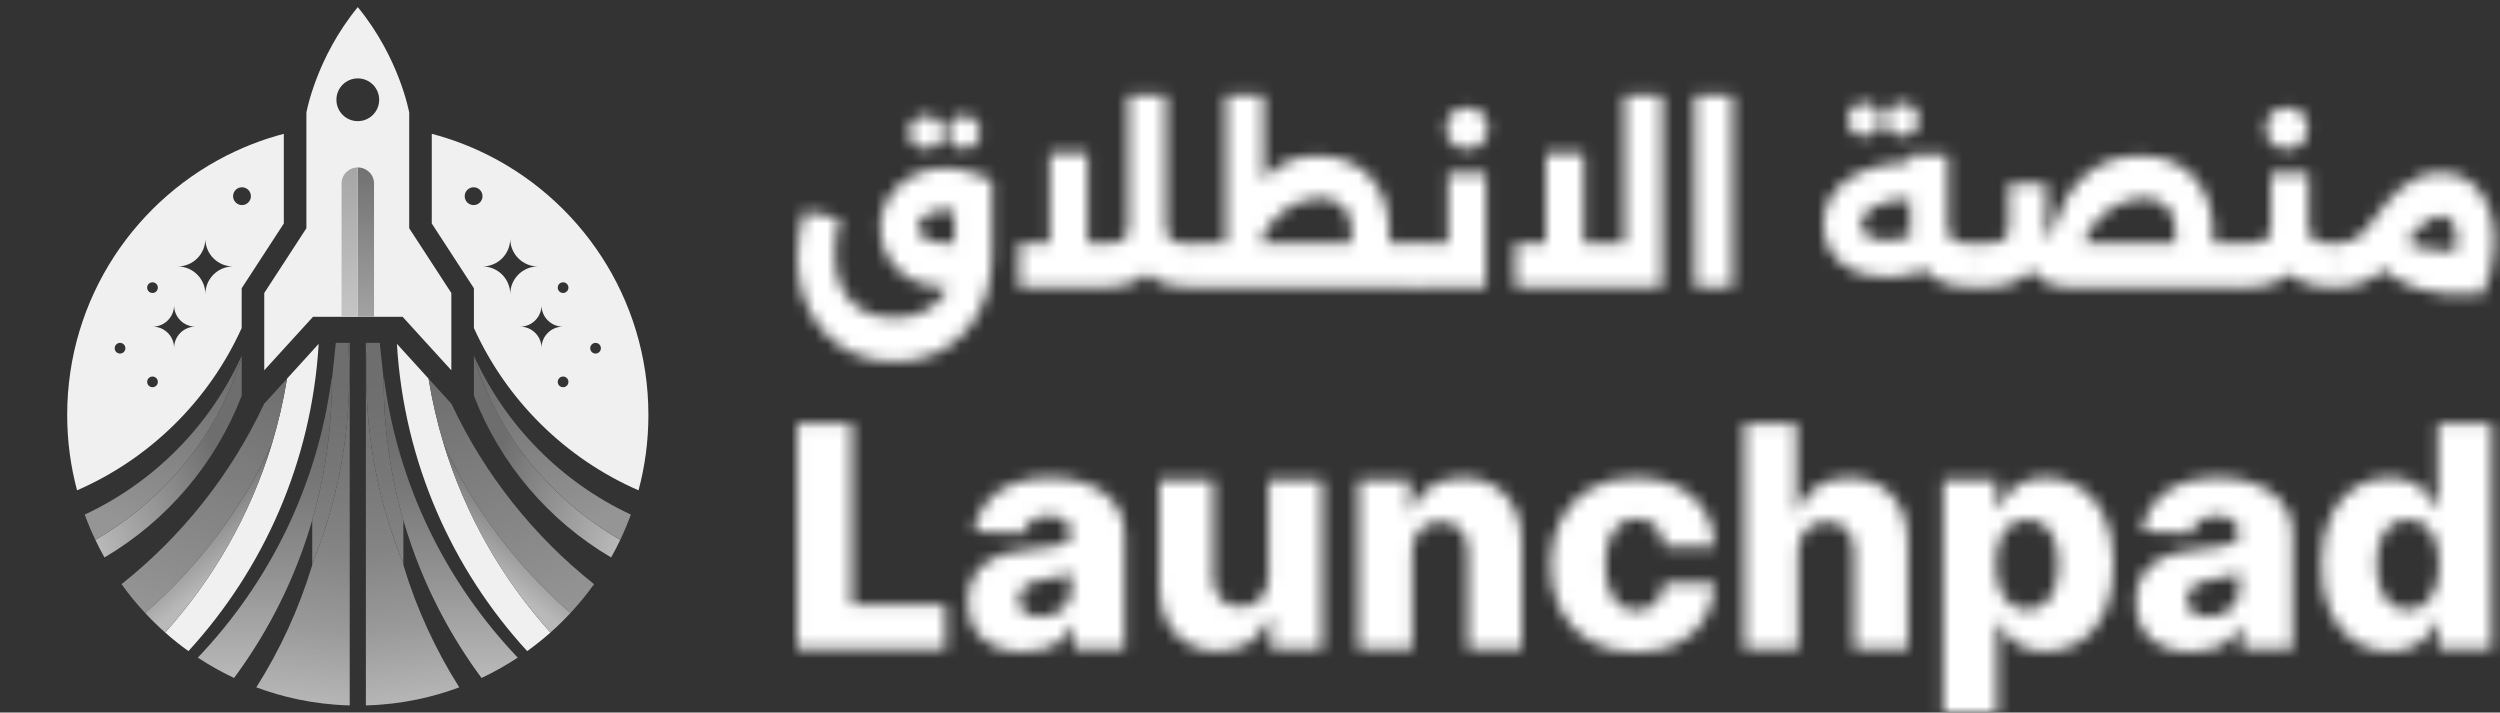 <svg width="207" height="59" viewBox="0 0 207 59" fill="none" xmlns="http://www.w3.org/2000/svg">
<rect x="0" y="0" width="207" height="59" fill="#333333" stroke="none"/>
<path d="M39.725 12.509C39.324 12.324 38.916 12.148 38.503 11.984C38.259 11.887 38.013 11.794 37.765 11.705C37.609 11.649 37.453 11.595 37.296 11.542C37.189 11.506 37.081 11.471 36.973 11.436C36.57 11.307 36.163 11.188 35.751 11.08V18.506L36.95 20.349L37.296 20.88L37.548 21.268L39.24 23.867V27.161C41.953 33.158 46.828 37.968 52.87 40.599C53.404 38.608 53.688 36.516 53.688 34.356C53.688 24.674 47.969 16.327 39.725 12.509ZM39.215 16.981C38.807 16.981 38.477 16.651 38.477 16.244C38.477 15.836 38.807 15.506 39.215 15.506C39.622 15.506 39.952 15.836 39.952 16.244C39.952 16.651 39.622 16.981 39.215 16.981ZM42.247 24.358C42.247 23.09 41.22 22.063 39.952 22.063C41.22 22.063 42.247 21.035 42.247 19.768C42.247 21.035 43.274 22.063 44.542 22.063C43.274 22.063 42.247 23.09 42.247 24.358ZM44.837 28.816C44.837 27.838 44.044 27.046 43.067 27.046C44.044 27.046 44.837 26.253 44.837 25.276C44.837 26.253 45.63 27.046 46.607 27.046C45.63 27.046 44.837 27.838 44.837 28.816ZM46.623 32.062C46.379 32.062 46.181 31.863 46.181 31.619C46.181 31.375 46.379 31.176 46.623 31.176C46.868 31.176 47.066 31.375 47.066 31.619C47.066 31.863 46.868 32.062 46.623 32.062ZM46.623 24.259C46.379 24.259 46.181 24.061 46.181 23.817C46.181 23.572 46.379 23.374 46.623 23.374C46.868 23.374 47.066 23.572 47.066 23.817C47.066 24.061 46.868 24.259 46.623 24.259ZM49.312 29.275C49.067 29.275 48.869 29.077 48.869 28.833C48.869 28.588 49.067 28.39 49.312 28.39C49.556 28.39 49.754 28.588 49.754 28.833C49.754 29.077 49.556 29.275 49.312 29.275Z" fill="#F0F0F0"/>
<path d="M51.357 44.7C51.122 45.196 50.869 45.681 50.6 46.157C45.45 43.127 41.41 38.41 39.239 32.765V29.591C41.248 36.018 45.629 41.396 51.357 44.7Z" fill="url(#paint0_linear_8202_2)"/>
<path d="M52.236 42.608C51.975 43.322 51.682 44.02 51.357 44.7C45.629 41.396 41.248 36.018 39.239 29.591V29.456C41.858 35.242 46.487 39.923 52.236 42.608Z" fill="url(#paint1_linear_8202_2)"/>
<path d="M38.027 56.912C36.914 57.327 35.763 57.661 34.579 57.909C33.191 58.199 31.759 58.37 30.294 58.41V28.387H30.412C30.358 29.255 30.33 30.131 30.33 31.013C30.33 36.556 31.42 41.846 33.398 46.678V46.781C34.486 50.391 36.054 53.792 38.027 56.912Z" fill="url(#paint2_linear_8202_2)"/>
<path d="M33.398 43.059V46.678C31.42 41.846 30.33 36.556 30.33 31.013C30.33 30.131 30.358 29.255 30.412 28.387H31.445L31.773 31.476C31.773 31.483 31.773 31.489 31.773 31.496V31.537C31.773 35.536 32.34 39.402 33.398 43.059Z" fill="url(#paint3_linear_8202_2)"/>
<path d="M42.869 54.45C41.916 55.08 40.914 55.644 39.872 56.135C39.782 56.013 39.693 55.891 39.604 55.768C39.515 55.645 39.427 55.523 39.34 55.399C39.296 55.337 39.252 55.275 39.209 55.213C39.171 55.158 39.133 55.104 39.094 55.048C39.078 55.024 39.061 55 39.044 54.975C39.013 54.93 38.982 54.885 38.951 54.839C38.823 54.651 38.696 54.463 38.571 54.273C38.446 54.083 38.322 53.892 38.2 53.7C38.168 53.648 38.135 53.597 38.103 53.545C38.09 53.526 38.078 53.506 38.066 53.487C38.03 53.429 37.994 53.372 37.959 53.314C37.919 53.25 37.879 53.185 37.839 53.12C37.801 53.059 37.764 52.997 37.726 52.935C37.676 52.852 37.626 52.769 37.576 52.685C37.469 52.505 37.362 52.323 37.258 52.141C37.257 52.14 37.257 52.139 37.256 52.139C37.143 51.942 37.031 51.744 36.921 51.545C36.889 51.486 36.856 51.426 36.824 51.367C36.8 51.324 36.777 51.281 36.754 51.238C36.727 51.189 36.7 51.139 36.673 51.09C36.647 51.041 36.621 50.992 36.595 50.942C36.562 50.882 36.53 50.821 36.498 50.76C36.489 50.744 36.481 50.728 36.473 50.713C36.443 50.655 36.413 50.596 36.382 50.538C36.347 50.47 36.312 50.403 36.278 50.335C36.243 50.267 36.209 50.199 36.174 50.13C36.111 50.005 36.048 49.879 35.986 49.752C35.978 49.737 35.971 49.722 35.964 49.706C35.899 49.574 35.835 49.441 35.772 49.308C35.741 49.244 35.711 49.181 35.681 49.117C35.676 49.108 35.672 49.098 35.668 49.089C35.638 49.024 35.607 48.959 35.577 48.893C35.545 48.824 35.513 48.754 35.481 48.685C35.452 48.621 35.423 48.556 35.394 48.492C35.387 48.478 35.381 48.464 35.375 48.45C35.347 48.388 35.32 48.327 35.293 48.266C35.263 48.199 35.234 48.131 35.204 48.064C35.169 47.984 35.135 47.904 35.1 47.824C35.043 47.69 34.986 47.556 34.93 47.421C34.842 47.209 34.755 46.996 34.671 46.782C34.644 46.713 34.616 46.644 34.589 46.575C34.588 46.571 34.586 46.567 34.585 46.563C34.558 46.493 34.53 46.423 34.503 46.352C34.476 46.28 34.449 46.208 34.421 46.136C34.395 46.067 34.369 45.997 34.343 45.927C34.31 45.84 34.279 45.753 34.247 45.666C34.225 45.606 34.204 45.546 34.182 45.486C34.156 45.414 34.13 45.341 34.105 45.268C34.051 45.117 33.999 44.964 33.947 44.812C33.905 44.687 33.864 44.562 33.823 44.438C33.791 44.342 33.76 44.245 33.729 44.148C33.714 44.1 33.699 44.052 33.684 44.004C33.662 43.937 33.641 43.869 33.62 43.802C33.601 43.741 33.582 43.68 33.564 43.619C33.56 43.608 33.557 43.597 33.554 43.586C33.535 43.526 33.517 43.465 33.499 43.405C33.481 43.345 33.464 43.286 33.446 43.226C33.43 43.17 33.414 43.115 33.398 43.059C32.34 39.402 31.773 35.536 31.773 31.537V31.496C31.773 31.493 31.773 31.489 31.774 31.486V31.484C31.779 31.415 31.785 31.345 31.791 31.276C32.95 40.207 36.956 48.245 42.869 54.45Z" fill="url(#paint4_linear_8202_2)"/>
<path d="M45.577 52.373C44.962 52.918 44.319 53.431 43.65 53.912C37.431 47.123 33.448 38.254 32.864 28.469L34.358 30.111L35.487 31.354C35.786 33.198 36.206 35.001 36.74 36.755C38.525 42.619 41.577 47.931 45.577 52.373Z" fill="#F0F0F0"/>
<path d="M49.189 48.369C48.589 49.206 47.936 50.003 47.235 50.755C42.813 46.911 39.215 42.144 36.74 36.755C36.206 35.001 35.786 33.198 35.487 31.354L37.384 33.439C40.12 39.291 44.184 44.397 49.189 48.369Z" fill="url(#paint5_linear_8202_2)"/>
<path d="M47.235 50.755C46.709 51.32 46.155 51.86 45.577 52.373C41.577 47.931 38.525 42.619 36.74 36.755C39.215 42.144 42.813 46.911 47.235 50.755Z" fill="url(#paint6_linear_8202_2)"/>
<path d="M7.894 44.7C8.129 45.196 8.382 45.681 8.651 46.157C13.801 43.127 17.841 38.41 20.012 32.765V29.591C18.003 36.018 13.622 41.396 7.894 44.7Z" fill="url(#paint7_linear_8202_2)"/>
<path d="M7.015 42.608C7.276 43.322 7.569 44.02 7.894 44.7C13.622 41.396 18.003 36.018 20.012 29.591V29.456C17.393 35.242 12.764 39.923 7.015 42.608Z" fill="url(#paint8_linear_8202_2)"/>
<path d="M21.223 56.912C22.336 57.327 23.488 57.661 24.672 57.909C26.06 58.199 27.492 58.37 28.957 58.41V28.387H28.839C28.893 29.255 28.921 30.131 28.921 31.013C28.921 36.556 27.831 41.846 25.853 46.678V46.781C24.765 50.391 23.197 53.792 21.223 56.912Z" fill="url(#paint9_linear_8202_2)"/>
<path d="M25.853 43.059V46.678C27.831 41.846 28.921 36.556 28.921 31.013C28.921 30.131 28.893 29.255 28.839 28.387H27.806L27.478 31.476C27.478 31.483 27.478 31.489 27.478 31.496V31.537C27.478 35.536 26.911 39.402 25.853 43.059Z" fill="url(#paint10_linear_8202_2)"/>
<path d="M16.381 54.45C17.335 55.08 18.337 55.644 19.379 56.135C19.469 56.013 19.558 55.891 19.647 55.768C19.736 55.645 19.824 55.523 19.911 55.399C19.955 55.337 19.998 55.275 20.042 55.213C20.08 55.158 20.118 55.103 20.156 55.048C20.173 55.024 20.19 55 20.206 54.975C20.238 54.93 20.269 54.885 20.3 54.839C20.428 54.651 20.555 54.463 20.68 54.273C20.805 54.083 20.928 53.892 21.05 53.7C21.083 53.648 21.116 53.597 21.148 53.545C21.16 53.526 21.173 53.506 21.185 53.487C21.221 53.429 21.256 53.372 21.292 53.314C21.332 53.25 21.372 53.185 21.412 53.12C21.45 53.059 21.487 52.997 21.525 52.935C21.575 52.852 21.625 52.769 21.674 52.685C21.782 52.505 21.888 52.323 21.993 52.141C21.994 52.14 21.994 52.139 21.994 52.139C22.108 51.942 22.219 51.744 22.329 51.545C22.362 51.486 22.395 51.426 22.427 51.367C22.451 51.324 22.474 51.281 22.497 51.238C22.524 51.189 22.551 51.139 22.577 51.09C22.604 51.041 22.63 50.992 22.656 50.942C22.689 50.882 22.721 50.821 22.753 50.76C22.761 50.744 22.769 50.728 22.778 50.712C22.808 50.654 22.838 50.596 22.868 50.538C22.904 50.47 22.938 50.402 22.973 50.335C23.008 50.267 23.042 50.199 23.077 50.13C23.14 50.005 23.203 49.879 23.265 49.752C23.272 49.737 23.279 49.722 23.287 49.706C23.352 49.574 23.416 49.441 23.479 49.308C23.51 49.244 23.54 49.181 23.57 49.117C23.574 49.108 23.578 49.098 23.583 49.089C23.613 49.024 23.644 48.959 23.674 48.893C23.706 48.824 23.738 48.754 23.77 48.685C23.799 48.621 23.828 48.556 23.857 48.492C23.863 48.478 23.87 48.464 23.876 48.45C23.903 48.388 23.931 48.327 23.958 48.266C23.988 48.199 24.017 48.131 24.047 48.064C24.081 47.984 24.116 47.904 24.15 47.824C24.208 47.69 24.264 47.556 24.32 47.421C24.409 47.209 24.495 46.996 24.58 46.782C24.607 46.713 24.634 46.644 24.662 46.575C24.663 46.571 24.665 46.567 24.666 46.563C24.693 46.493 24.721 46.423 24.748 46.352C24.775 46.28 24.802 46.208 24.829 46.136C24.856 46.066 24.882 45.997 24.908 45.927C24.94 45.84 24.972 45.753 25.004 45.666C25.026 45.606 25.047 45.546 25.069 45.486C25.094 45.413 25.12 45.341 25.146 45.268C25.199 45.117 25.252 44.964 25.304 44.812C25.346 44.687 25.387 44.562 25.428 44.438C25.46 44.342 25.491 44.245 25.522 44.148C25.537 44.1 25.552 44.052 25.567 44.004C25.589 43.937 25.61 43.869 25.63 43.802C25.65 43.741 25.668 43.68 25.687 43.619C25.69 43.608 25.694 43.597 25.697 43.586C25.715 43.526 25.733 43.465 25.751 43.405C25.769 43.345 25.787 43.286 25.805 43.226C25.821 43.17 25.837 43.115 25.853 43.059C26.911 39.402 27.478 35.536 27.478 31.537V31.496C27.478 31.492 27.477 31.489 27.477 31.486V31.484C27.471 31.415 27.466 31.345 27.46 31.276C26.301 40.207 22.295 48.245 16.381 54.45Z" fill="url(#paint11_linear_8202_2)"/>
<path d="M13.674 52.373C14.289 52.918 14.932 53.431 15.601 53.912C21.82 47.123 25.803 38.254 26.387 28.469L24.894 30.111L23.764 31.354C23.465 33.198 23.045 35.001 22.511 36.755C20.726 42.619 17.674 47.931 13.674 52.373Z" fill="#F0F0F0"/>
<path d="M10.062 48.369C10.662 49.206 11.315 50.003 12.016 50.755C16.438 46.911 20.036 42.144 22.511 36.755C23.045 35.001 23.465 33.198 23.764 31.354L21.867 33.439C19.131 39.291 15.067 44.397 10.062 48.369Z" fill="url(#paint12_linear_8202_2)"/>
<path d="M12.016 50.755C12.542 51.32 13.096 51.86 13.674 52.373C17.674 47.931 20.726 42.619 22.511 36.755C20.036 42.144 16.438 46.911 12.016 50.755Z" fill="url(#paint13_linear_8202_2)"/>
<path d="M22.278 11.436C22.17 11.471 22.062 11.506 21.955 11.542C21.798 11.595 21.642 11.649 21.486 11.705C21.238 11.794 20.992 11.887 20.748 11.984C20.335 12.148 19.927 12.324 19.526 12.509C11.281 16.327 5.563 24.674 5.563 34.357C5.563 36.516 5.847 38.608 6.381 40.599C12.423 37.968 17.298 33.158 20.011 27.161V23.867L21.703 21.268L21.955 20.88L22.301 20.349L23.5 18.506V11.081C23.088 11.188 22.681 11.307 22.278 11.436ZM12.627 23.374C12.872 23.374 13.07 23.572 13.07 23.817C13.07 24.061 12.872 24.259 12.627 24.259C12.383 24.259 12.185 24.061 12.185 23.817C12.185 23.572 12.383 23.374 12.627 23.374ZM9.939 29.275C9.695 29.275 9.497 29.077 9.497 28.833C9.497 28.588 9.695 28.39 9.939 28.39C10.184 28.39 10.382 28.588 10.382 28.833C10.382 29.077 10.184 29.275 9.939 29.275ZM12.627 32.062C12.383 32.062 12.185 31.863 12.185 31.619C12.185 31.375 12.383 31.177 12.627 31.177C12.872 31.177 13.07 31.375 13.07 31.619C13.07 31.863 12.872 32.062 12.627 32.062ZM14.414 28.816C14.414 27.838 13.622 27.046 12.644 27.046C13.622 27.046 14.414 26.253 14.414 25.276C14.414 26.253 15.207 27.046 16.184 27.046C15.207 27.046 14.414 27.838 14.414 28.816ZM17.004 24.358C17.004 23.09 15.977 22.063 14.709 22.063C15.977 22.063 17.004 21.035 17.004 19.768C17.004 21.035 18.031 22.063 19.299 22.063C18.031 22.063 17.004 23.09 17.004 24.358ZM20.037 16.981C19.629 16.981 19.299 16.651 19.299 16.244C19.299 15.836 19.629 15.506 20.037 15.506C20.444 15.506 20.774 15.836 20.774 16.244C20.774 16.651 20.444 16.981 20.037 16.981Z" fill="#F0F0F0"/>
<path d="M33.882 18.899V9.324C33.882 9.324 33.084 4.803 29.625 0.59C26.167 4.803 25.369 9.324 25.369 9.324V18.899L21.88 24.261V30.661L25.916 26.233H33.335L37.371 30.661V24.261L33.882 18.899ZM29.625 10.031C28.648 10.031 27.855 9.239 27.855 8.261C27.855 7.284 28.648 6.491 29.625 6.491C30.603 6.491 31.396 7.284 31.396 8.261C31.396 9.239 30.603 10.031 29.625 10.031Z" fill="#F0F0F0"/>
<path d="M30.97 15.195V26.226H29.625V13.867H29.642C30.375 13.867 30.97 14.461 30.97 15.195Z" fill="url(#paint14_linear_8202_2)"/>
<path d="M28.281 15.195V26.226H29.625V13.867H29.609C28.876 13.867 28.281 14.461 28.281 15.195Z" fill="url(#paint15_linear_8202_2)"/>
<mask id="mask0_8202_2" style="mask-type:alpha" maskUnits="userSpaceOnUse" x="66" y="7" width="141" height="52">
<path d="M74.073 29.952C72.813 29.952 71.685 29.727 70.689 29.277C69.694 28.827 68.848 28.206 68.152 27.415C67.456 26.623 66.926 25.702 66.56 24.652C66.194 23.603 66.011 22.472 66.011 21.26C66.011 20.625 66.065 19.983 66.173 19.335C66.281 18.687 66.425 18.075 66.605 17.5L69.52 18.057C69.388 18.633 69.292 19.173 69.232 19.677C69.172 20.181 69.142 20.643 69.142 21.062C69.142 22.214 69.346 23.18 69.754 23.96C70.162 24.739 70.731 25.327 71.463 25.723C72.195 26.119 73.053 26.317 74.037 26.317C75.044 26.317 75.92 26.116 76.664 25.714C77.408 25.312 77.987 24.733 78.4 23.977C78.814 23.222 79.021 22.31 79.021 21.242V14.44L82.135 14.908V21.242C82.135 22.454 81.952 23.588 81.585 24.643C81.219 25.699 80.689 26.623 79.993 27.415C79.297 28.206 78.448 28.827 77.447 29.277C76.445 29.727 75.32 29.952 74.073 29.952ZM78.194 23.78C77.126 23.78 76.193 23.558 75.395 23.114C74.597 22.67 73.98 22.079 73.542 21.341C73.104 20.603 72.885 19.791 72.885 18.903C72.885 18.183 73.02 17.524 73.29 16.924C73.56 16.324 73.941 15.799 74.433 15.349C74.924 14.899 75.491 14.548 76.133 14.296C76.775 14.044 77.468 13.918 78.212 13.918C78.931 13.918 79.633 14.023 80.317 14.233C81.001 14.443 81.606 14.668 82.135 14.908L80.875 18.129C79.831 17.637 78.943 17.392 78.212 17.392C77.755 17.392 77.366 17.461 77.042 17.598C76.718 17.736 76.466 17.916 76.286 18.138C76.106 18.36 76.016 18.591 76.016 18.831C76.016 19.047 76.097 19.254 76.259 19.452C76.421 19.65 76.664 19.815 76.988 19.947C77.312 20.079 77.714 20.145 78.194 20.145H81.145V23.78H78.194ZM76.664 12.317C76.256 12.317 75.923 12.191 75.665 11.939C75.407 11.687 75.278 11.363 75.278 10.967C75.278 10.559 75.407 10.227 75.665 9.969C75.923 9.711 76.256 9.581 76.664 9.581C77.06 9.581 77.386 9.711 77.645 9.969C77.903 10.227 78.032 10.559 78.032 10.967C78.032 11.363 77.903 11.687 77.645 11.939C77.386 12.191 77.06 12.317 76.664 12.317ZM79.795 12.317C79.387 12.317 79.054 12.191 78.796 11.939C78.538 11.687 78.409 11.363 78.409 10.967C78.409 10.559 78.538 10.227 78.796 9.969C79.054 9.711 79.387 9.581 79.795 9.581C80.191 9.581 80.515 9.711 80.767 9.969C81.019 10.227 81.145 10.559 81.145 10.967C81.145 11.363 81.019 11.687 80.767 11.939C80.515 12.191 80.191 12.317 79.795 12.317Z" fill="white"/>
<path d="M84.366 23.78V20.145H91.564V23.78H84.366ZM86.921 23.78V12.677H90.052V23.78H86.921ZM90.826 23.78C90.718 23.78 90.631 23.612 90.565 23.276C90.499 22.94 90.466 22.496 90.466 21.944C90.466 21.404 90.499 20.97 90.565 20.64C90.631 20.31 90.718 20.145 90.826 20.145V23.78ZM90.826 23.78V20.145H91.726C92.182 20.145 92.533 20.1 92.779 20.01C93.024 19.92 93.192 19.767 93.283 19.551C93.373 19.335 93.417 19.029 93.417 18.633V7.872H96.549V18.633C96.549 19.701 96.357 20.619 95.973 21.387C95.589 22.154 95.037 22.742 94.317 23.15C93.597 23.558 92.734 23.768 91.726 23.78H90.826ZM98.24 23.78C97.232 23.78 96.369 23.576 95.649 23.168C94.929 22.76 94.377 22.169 93.993 21.395C93.609 20.622 93.417 19.701 93.417 18.633H96.549C96.549 19.029 96.596 19.335 96.693 19.551C96.788 19.767 96.956 19.92 97.196 20.01C97.436 20.1 97.784 20.145 98.24 20.145H98.672V23.78H98.24ZM98.672 23.78V20.145C98.78 20.145 98.867 20.31 98.933 20.64C98.999 20.97 99.032 21.404 99.032 21.944C99.032 22.496 98.999 22.94 98.933 23.276C98.867 23.612 98.78 23.78 98.672 23.78Z" fill="white"/>
<path d="M98.78 23.78C98.672 23.78 98.585 23.615 98.519 23.285C98.453 22.955 98.42 22.508 98.42 21.944C98.42 21.404 98.453 20.97 98.519 20.64C98.585 20.31 98.672 20.145 98.78 20.145V23.78ZM98.78 23.78V20.145H99.788V23.78H98.78ZM99.788 23.78V20.145H115.03V23.78H99.788ZM101.497 21.566V7.872H104.629V19.101L101.497 21.566ZM111.898 23.78V19.119C111.898 18.507 111.784 18.001 111.557 17.598C111.329 17.197 111.014 16.896 110.612 16.699C110.21 16.501 109.757 16.402 109.253 16.402C108.761 16.402 108.264 16.492 107.76 16.672C107.256 16.852 106.776 17.104 106.32 17.427C105.864 17.751 105.459 18.154 105.105 18.633C104.751 19.113 104.469 19.653 104.26 20.253C104.05 20.853 103.945 21.506 103.945 22.214H102.199C102.199 21.662 102.247 21.053 102.343 20.388C102.439 19.722 102.592 19.041 102.802 18.345C103.012 17.65 103.291 16.978 103.639 16.33C103.987 15.682 104.413 15.1 104.917 14.584C105.42 14.068 106.011 13.658 106.689 13.351C107.367 13.046 108.149 12.893 109.037 12.893C110.057 12.893 110.945 13.061 111.701 13.397C112.457 13.732 113.08 14.191 113.572 14.773C114.064 15.355 114.43 16.018 114.67 16.762C114.91 17.506 115.03 18.291 115.03 19.119V23.78H111.898ZM114.148 23.78V20.145H117.117V23.78H114.148ZM117.117 23.78V20.145C117.213 20.145 117.297 20.31 117.369 20.64C117.441 20.97 117.477 21.404 117.477 21.944C117.477 22.496 117.441 22.94 117.369 23.276C117.297 23.612 117.213 23.78 117.117 23.78Z" fill="white"/>
<path d="M117.117 23.78C117.009 23.78 116.922 23.615 116.856 23.285C116.79 22.955 116.757 22.508 116.757 21.944C116.757 21.404 116.79 20.97 116.856 20.64C116.922 20.31 117.009 20.145 117.117 20.145V23.78ZM119.906 14.332H123.037V23.78H117.117V20.145H119.906V14.332ZM121.472 12.353C120.968 12.353 120.554 12.191 120.23 11.867C119.906 11.543 119.744 11.129 119.744 10.625C119.744 10.121 119.906 9.707 120.23 9.384C120.554 9.06 120.968 8.898 121.472 8.898C121.988 8.898 122.405 9.06 122.723 9.384C123.04 9.707 123.2 10.121 123.2 10.625C123.2 11.129 123.04 11.543 122.723 11.867C122.405 12.191 121.988 12.353 121.472 12.353Z" fill="white"/>
<path d="M125.449 23.78V20.145H137.632V23.78H125.449ZM128.005 23.78V12.677H131.136V23.78H128.005ZM134.501 23.78V7.872H137.632V23.78H134.501Z" fill="white"/>
<path d="M140.331 23.78V7.872H143.462V23.78H140.331Z" fill="white"/>
<path d="M156.256 22.97C155.561 22.97 154.895 22.88 154.259 22.7C153.623 22.52 153.059 22.244 152.568 21.872C152.075 21.5 151.689 21.038 151.407 20.487C151.125 19.935 150.984 19.293 150.984 18.561C150.984 17.733 151.173 16.999 151.551 16.357C151.929 15.715 152.453 15.181 153.125 14.755C153.797 14.329 154.583 14.002 155.483 13.774C156.382 13.547 157.354 13.421 158.398 13.397L158.452 16.456C157.768 16.468 157.159 16.525 156.625 16.627C156.091 16.729 155.636 16.873 155.258 17.059C154.88 17.245 154.595 17.467 154.403 17.724C154.211 17.983 154.115 18.267 154.115 18.579C154.115 18.855 154.193 19.095 154.349 19.299C154.505 19.503 154.742 19.656 155.06 19.758C155.377 19.86 155.764 19.911 156.221 19.911C156.652 19.911 157.054 19.863 157.426 19.767C157.798 19.671 158.158 19.539 158.506 19.371L159.964 22.07C159.4 22.37 158.8 22.595 158.164 22.745C157.528 22.895 156.892 22.97 156.256 22.97ZM154.385 11.273C153.977 11.273 153.644 11.147 153.386 10.895C153.128 10.643 152.999 10.319 152.999 9.923C152.999 9.516 153.128 9.183 153.386 8.925C153.644 8.667 153.977 8.538 154.385 8.538C154.781 8.538 155.108 8.667 155.366 8.925C155.624 9.183 155.753 9.516 155.753 9.923C155.753 10.319 155.624 10.643 155.366 10.895C155.108 11.147 154.781 11.273 154.385 11.273ZM157.516 11.273C157.108 11.273 156.775 11.147 156.518 10.895C156.259 10.643 156.131 10.319 156.131 9.923C156.131 9.516 156.259 9.183 156.518 8.925C156.775 8.667 157.108 8.538 157.516 8.538C157.912 8.538 158.236 8.667 158.488 8.925C158.74 9.183 158.866 9.516 158.866 9.923C158.866 10.319 158.74 10.643 158.488 10.895C158.236 11.147 157.912 11.273 157.516 11.273ZM162.969 23.78C161.961 23.78 161.097 23.576 160.377 23.168C159.658 22.76 159.106 22.169 158.722 21.395C158.338 20.622 158.146 19.701 158.146 18.633V12.821H161.277V18.633C161.277 19.029 161.322 19.335 161.412 19.551C161.502 19.767 161.67 19.92 161.916 20.01C162.162 20.1 162.513 20.145 162.969 20.145H163.599V23.78H162.969ZM163.599 23.78V20.145C163.694 20.145 163.779 20.31 163.85 20.64C163.922 20.97 163.958 21.404 163.958 21.944C163.958 22.496 163.922 22.94 163.85 23.276C163.779 23.612 163.694 23.78 163.599 23.78Z" fill="white"/>
<path d="M163.598 23.78C163.49 23.78 163.403 23.612 163.337 23.276C163.272 22.94 163.238 22.496 163.238 21.944C163.238 21.404 163.272 20.97 163.337 20.64C163.403 20.31 163.49 20.145 163.598 20.145V23.78ZM163.598 23.78V20.145H164.624C165.08 20.145 165.428 20.1 165.668 20.01C165.908 19.92 166.075 19.767 166.172 19.551C166.267 19.335 166.316 19.029 166.316 18.633V15.214H169.447V18.633C169.447 19.701 169.252 20.622 168.862 21.395C168.472 22.169 167.92 22.76 167.206 23.168C166.492 23.576 165.632 23.78 164.624 23.78H163.598ZM171.138 23.78C170.322 23.78 169.623 23.576 169.042 23.168C168.46 22.76 168.019 22.169 167.719 21.395C167.419 20.622 167.269 19.701 167.269 18.633H169.447C169.447 19.029 169.492 19.335 169.582 19.551C169.672 19.767 169.84 19.92 170.086 20.01C170.331 20.1 170.682 20.145 171.138 20.145H183.231V23.78H171.138ZM180.1 23.78V19.119C180.1 18.507 179.986 18.001 179.758 17.598C179.53 17.197 179.215 16.896 178.813 16.699C178.411 16.501 177.952 16.402 177.437 16.402C176.957 16.402 176.465 16.492 175.961 16.672C175.457 16.852 174.977 17.104 174.521 17.427C174.065 17.751 173.658 18.154 173.298 18.633C172.938 19.113 172.653 19.653 172.443 20.253C172.233 20.853 172.128 21.506 172.128 22.214H169.519C169.519 21.662 169.569 21.057 169.672 20.397C169.773 19.737 169.948 19.056 170.194 18.354C170.439 17.652 170.754 16.977 171.138 16.33C171.522 15.682 171.999 15.1 172.569 14.584C173.139 14.068 173.81 13.657 174.584 13.351C175.358 13.046 176.237 12.893 177.221 12.893C178.252 12.893 179.143 13.061 179.893 13.397C180.642 13.732 181.263 14.191 181.755 14.773C182.247 15.355 182.616 16.018 182.862 16.762C183.108 17.506 183.231 18.291 183.231 19.119V23.78H180.1ZM181.755 23.78V20.145H185.3V23.78H181.755ZM185.3 23.78V20.145C185.408 20.145 185.495 20.31 185.561 20.64C185.627 20.97 185.66 21.404 185.66 21.944C185.66 22.496 185.627 22.94 185.561 23.276C185.495 23.612 185.408 23.78 185.3 23.78Z" fill="white"/>
<path d="M185.301 23.78C185.193 23.78 185.106 23.612 185.04 23.276C184.974 22.94 184.941 22.496 184.941 21.944C184.941 21.404 184.974 20.97 185.04 20.64C185.106 20.31 185.193 20.145 185.301 20.145V23.78ZM185.301 23.78V20.145H186.326C186.782 20.145 187.13 20.099 187.37 20.01C187.61 19.92 187.778 19.767 187.874 19.551C187.97 19.335 188.018 19.029 188.018 18.633V14.332H191.149V18.633C191.149 19.701 190.954 20.619 190.564 21.386C190.174 22.154 189.622 22.742 188.909 23.15C188.195 23.558 187.334 23.768 186.326 23.78H185.301ZM189.35 12.353C188.846 12.353 188.432 12.191 188.108 11.867C187.784 11.543 187.622 11.129 187.622 10.625C187.622 10.121 187.784 9.707 188.108 9.384C188.432 9.06 188.846 8.898 189.35 8.898C189.865 8.898 190.282 9.06 190.6 9.384C190.918 9.707 191.077 10.121 191.077 10.625C191.077 11.129 190.918 11.543 190.6 11.867C190.282 12.191 189.865 12.353 189.35 12.353ZM192.841 23.78C191.833 23.78 190.969 23.576 190.249 23.168C189.53 22.76 188.978 22.169 188.594 21.395C188.21 20.622 188.018 19.701 188.018 18.633H191.149C191.149 19.029 191.194 19.335 191.284 19.551C191.374 19.767 191.542 19.92 191.788 20.01C192.034 20.099 192.385 20.145 192.841 20.145H193.452V23.78H192.841ZM193.452 23.78V20.145C193.56 20.145 193.647 20.31 193.713 20.64C193.779 20.97 193.812 21.404 193.812 21.944C193.812 22.496 193.779 22.94 193.713 23.276C193.647 23.612 193.56 23.78 193.452 23.78Z" fill="white"/>
<path d="M193.453 23.78C193.345 23.78 193.258 23.612 193.192 23.276C193.126 22.94 193.093 22.496 193.093 21.944C193.093 21.404 193.126 20.97 193.192 20.64C193.258 20.31 193.345 20.145 193.453 20.145V23.78ZM193.453 23.78V20.145C193.932 20.145 194.343 20.079 194.685 19.947C195.027 19.815 195.348 19.596 195.648 19.29C195.948 18.984 196.266 18.585 196.602 18.093C196.913 17.661 197.249 17.224 197.609 16.779C197.969 16.336 198.371 15.925 198.815 15.547C199.259 15.169 199.754 14.866 200.3 14.638C200.845 14.41 201.466 14.296 202.162 14.296C202.846 14.296 203.458 14.44 203.998 14.728C204.538 15.016 204.997 15.415 205.374 15.925C205.752 16.435 206.04 17.038 206.238 17.733C206.436 18.429 206.535 19.191 206.535 20.019C206.535 20.715 206.451 21.449 206.283 22.223C206.115 22.997 205.881 23.708 205.581 24.356L202.558 23.15C202.834 22.67 203.044 22.163 203.188 21.629C203.332 21.095 203.404 20.558 203.404 20.019C203.404 19.275 203.29 18.732 203.062 18.39C202.834 18.048 202.516 17.877 202.108 17.877C201.832 17.877 201.535 17.964 201.217 18.138C200.899 18.312 200.567 18.573 200.219 18.921C199.871 19.269 199.505 19.713 199.121 20.253C198.545 21.08 197.978 21.752 197.42 22.268C196.863 22.784 196.269 23.165 195.639 23.411C195.009 23.657 194.28 23.78 193.453 23.78ZM205.401 20.72L205.581 24.356C204.346 24.427 203.275 24.419 202.369 24.328C201.463 24.239 200.671 24.079 199.994 23.852C199.316 23.624 198.713 23.33 198.185 22.97C197.657 22.61 197.166 22.19 196.71 21.71L198.743 19.569C199.139 19.977 199.634 20.274 200.228 20.459C200.822 20.646 201.544 20.75 202.396 20.774C203.248 20.799 204.25 20.781 205.401 20.72Z" fill="white"/>
<path d="M66.011 53.744V35.057H70.528V50.076H78.302V53.744H66.011Z" fill="white"/>
<path d="M84.743 53.981C83.849 53.981 83.056 53.831 82.366 53.53C81.675 53.229 81.131 52.772 80.732 52.161C80.334 51.55 80.135 50.781 80.135 49.857C80.135 49.078 80.272 48.422 80.545 47.886C80.819 47.351 81.196 46.916 81.677 46.581C82.157 46.247 82.711 45.993 83.337 45.819C83.964 45.646 84.633 45.529 85.345 45.468C86.142 45.395 86.784 45.317 87.27 45.235C87.757 45.153 88.111 45.034 88.333 44.879C88.555 44.724 88.666 44.504 88.666 44.218V44.172C88.666 43.704 88.505 43.342 88.183 43.086C87.86 42.831 87.425 42.703 86.878 42.703C86.288 42.703 85.813 42.831 85.454 43.086C85.095 43.342 84.867 43.695 84.77 44.145L80.655 43.999C80.777 43.147 81.091 42.385 81.599 41.713C82.107 41.041 82.807 40.512 83.698 40.126C84.589 39.739 85.661 39.546 86.915 39.546C87.808 39.546 88.633 39.651 89.387 39.861C90.141 40.071 90.798 40.375 91.358 40.773C91.918 41.172 92.351 41.66 92.658 42.238C92.966 42.816 93.119 43.475 93.119 44.218V53.744H88.922V51.791H88.812C88.563 52.266 88.245 52.667 87.859 52.995C87.472 53.324 87.019 53.57 86.499 53.735C85.979 53.899 85.394 53.981 84.743 53.981ZM86.121 51.061C86.601 51.061 87.034 50.964 87.421 50.77C87.807 50.575 88.116 50.306 88.347 49.962C88.578 49.618 88.694 49.218 88.694 48.762V47.429C88.566 47.496 88.412 47.557 88.233 47.612C88.053 47.667 87.857 47.719 87.644 47.767C87.431 47.816 87.212 47.859 86.987 47.895C86.762 47.931 86.546 47.965 86.34 47.995C85.92 48.062 85.562 48.166 85.267 48.306C84.972 48.446 84.747 48.627 84.592 48.849C84.437 49.071 84.359 49.334 84.359 49.638C84.359 50.1 84.525 50.453 84.857 50.696C85.188 50.94 85.609 51.061 86.121 51.061Z" fill="white"/>
<path d="M105.035 47.694V39.728H109.488V53.744H105.236V51.134H105.09C104.78 51.992 104.252 52.672 103.507 53.174C102.762 53.676 101.863 53.927 100.81 53.927C99.855 53.927 99.016 53.707 98.292 53.269C97.568 52.831 97.005 52.219 96.604 51.431C96.202 50.643 95.999 49.72 95.993 48.662V39.728H100.455V47.786C100.46 48.546 100.661 49.145 101.057 49.583C101.452 50.021 101.991 50.24 102.672 50.24C103.116 50.24 103.516 50.141 103.872 49.944C104.227 49.746 104.51 49.457 104.72 49.077C104.93 48.697 105.035 48.236 105.035 47.694Z" fill="white"/>
<path d="M116.942 45.751V53.744H112.48V39.728H116.723V42.301H116.878C117.188 41.444 117.717 40.77 118.466 40.28C119.214 39.791 120.105 39.546 121.139 39.546C122.125 39.546 122.981 39.767 123.708 40.207C124.435 40.649 125 41.263 125.405 42.05C125.809 42.839 126.008 43.759 126.002 44.811V53.744H121.54V45.687C121.546 44.908 121.35 44.3 120.952 43.862C120.553 43.424 120.001 43.205 119.296 43.205C118.827 43.205 118.415 43.307 118.059 43.511C117.704 43.715 117.43 44.005 117.238 44.382C117.047 44.759 116.948 45.215 116.942 45.751Z" fill="white"/>
<path d="M135.473 54.009C133.995 54.009 132.728 53.704 131.673 53.096C130.617 52.488 129.807 51.641 129.241 50.555C128.675 49.469 128.392 48.211 128.392 46.782C128.392 45.346 128.677 44.086 129.245 43C129.814 41.914 130.626 41.067 131.682 40.458C132.737 39.85 133.998 39.546 135.464 39.546C136.76 39.546 137.889 39.78 138.854 40.249C139.818 40.717 140.572 41.379 141.117 42.233C141.661 43.088 141.949 44.09 141.979 45.24H137.809C137.724 44.522 137.482 43.96 137.083 43.552C136.685 43.144 136.166 42.94 135.528 42.94C135.011 42.94 134.557 43.085 134.168 43.374C133.779 43.663 133.476 44.089 133.26 44.651C133.044 45.214 132.936 45.909 132.936 46.736C132.936 47.563 133.044 48.262 133.26 48.83C133.476 49.399 133.779 49.828 134.168 50.117C134.557 50.406 135.011 50.55 135.528 50.55C135.941 50.55 136.308 50.462 136.627 50.286C136.947 50.109 137.21 49.849 137.416 49.506C137.623 49.162 137.754 48.744 137.809 48.251H141.979C141.936 49.407 141.649 50.416 141.117 51.28C140.584 52.144 139.839 52.815 138.881 53.292C137.923 53.77 136.787 54.009 135.473 54.009Z" fill="white"/>
<path d="M148.886 45.751V53.744H144.424V35.057H148.739V42.301H148.895C149.211 41.438 149.729 40.763 150.451 40.276C151.171 39.789 152.055 39.546 153.101 39.546C154.087 39.546 154.944 39.764 155.674 40.199C156.404 40.633 156.971 41.246 157.376 42.037C157.78 42.828 157.98 43.752 157.974 44.811V53.744H153.512V45.687C153.518 44.908 153.323 44.3 152.928 43.862C152.532 43.424 151.976 43.205 151.258 43.205C150.789 43.205 150.377 43.307 150.022 43.511C149.666 43.715 149.389 44.005 149.191 44.382C148.993 44.759 148.892 45.215 148.886 45.751Z" fill="white"/>
<path d="M160.902 59V39.728H165.318V42.128H165.455C165.637 41.702 165.897 41.292 166.234 40.896C166.572 40.501 167.004 40.177 167.531 39.925C168.057 39.672 168.688 39.546 169.424 39.546C170.397 39.546 171.308 39.802 172.157 40.313C173.005 40.823 173.691 41.611 174.214 42.676C174.737 43.74 174.999 45.097 174.999 46.746C174.999 48.333 174.748 49.663 174.246 50.733C173.744 51.804 173.069 52.607 172.221 53.142C171.372 53.677 170.431 53.945 169.396 53.945C168.691 53.945 168.08 53.829 167.562 53.598C167.045 53.367 166.612 53.063 166.262 52.685C165.912 52.309 165.643 51.904 165.455 51.472H165.364V59H160.902ZM165.272 46.736C165.272 47.49 165.374 48.148 165.578 48.707C165.782 49.267 166.076 49.7 166.463 50.007C166.849 50.315 167.313 50.468 167.854 50.468C168.402 50.468 168.867 50.315 169.251 50.007C169.634 49.7 169.924 49.267 170.122 48.707C170.319 48.148 170.418 47.49 170.418 46.736C170.418 45.982 170.319 45.328 170.122 44.775C169.924 44.221 169.635 43.792 169.255 43.488C168.875 43.184 168.408 43.032 167.854 43.032C167.307 43.032 166.842 43.181 166.458 43.479C166.075 43.777 165.782 44.203 165.578 44.756C165.374 45.31 165.272 45.97 165.272 46.736Z" fill="white"/>
<path d="M181.449 53.981C180.555 53.981 179.763 53.831 179.072 53.53C178.382 53.229 177.837 52.772 177.439 52.161C177.041 51.55 176.841 50.781 176.841 49.857C176.841 49.078 176.978 48.422 177.252 47.886C177.526 47.351 177.903 46.916 178.383 46.581C178.864 46.247 179.417 45.993 180.044 45.819C180.67 45.646 181.34 45.529 182.052 45.468C182.848 45.395 183.49 45.317 183.976 45.235C184.463 45.153 184.818 45.034 185.04 44.879C185.262 44.724 185.373 44.504 185.373 44.218V44.172C185.373 43.704 185.212 43.342 184.889 43.086C184.567 42.831 184.132 42.703 183.584 42.703C182.994 42.703 182.52 42.831 182.161 43.086C181.802 43.342 181.574 43.695 181.477 44.145L177.361 43.999C177.483 43.147 177.797 42.385 178.306 41.713C178.814 41.041 179.513 40.512 180.404 40.126C181.295 39.739 182.368 39.546 183.621 39.546C184.515 39.546 185.339 39.651 186.093 39.861C186.848 40.071 187.505 40.375 188.064 40.773C188.624 41.172 189.057 41.66 189.365 42.238C189.672 42.816 189.826 43.475 189.826 44.218V53.744H185.628V51.791H185.519C185.269 52.266 184.952 52.667 184.565 52.995C184.179 53.324 183.726 53.57 183.206 53.735C182.685 53.899 182.1 53.981 181.449 53.981ZM182.827 51.061C183.307 51.061 183.741 50.964 184.127 50.77C184.514 50.575 184.822 50.306 185.053 49.962C185.284 49.618 185.4 49.218 185.4 48.762V47.429C185.273 47.496 185.119 47.557 184.939 47.612C184.76 47.667 184.564 47.719 184.351 47.767C184.138 47.816 183.919 47.859 183.694 47.895C183.469 47.931 183.253 47.965 183.046 47.995C182.626 48.062 182.269 48.166 181.974 48.306C181.679 48.446 181.454 48.627 181.299 48.849C181.143 49.071 181.066 49.334 181.066 49.638C181.066 50.1 181.232 50.453 181.563 50.696C181.895 50.94 182.316 51.061 182.827 51.061Z" fill="white"/>
<path d="M197.818 53.945C196.784 53.945 195.844 53.677 194.999 53.142C194.153 52.607 193.478 51.804 192.973 50.733C192.468 49.663 192.215 48.333 192.215 46.746C192.215 45.097 192.477 43.74 193.001 42.676C193.523 41.611 194.209 40.824 195.058 40.313C195.907 39.802 196.821 39.546 197.8 39.546C198.536 39.546 199.166 39.672 199.689 39.925C200.212 40.177 200.644 40.501 200.985 40.896C201.325 41.292 201.584 41.702 201.76 42.128H201.852V35.057H206.313V53.744H201.897V51.472H201.76C201.571 51.904 201.304 52.309 200.957 52.686C200.611 53.063 200.177 53.367 199.657 53.598C199.137 53.829 198.524 53.945 197.818 53.945ZM199.37 50.468C199.911 50.468 200.373 50.315 200.756 50.007C201.14 49.7 201.434 49.267 201.641 48.707C201.848 48.148 201.952 47.491 201.952 46.736C201.952 45.97 201.85 45.31 201.646 44.756C201.442 44.203 201.147 43.777 200.761 43.479C200.374 43.181 199.911 43.032 199.37 43.032C198.816 43.032 198.347 43.184 197.964 43.488C197.581 43.792 197.29 44.221 197.093 44.775C196.895 45.328 196.796 45.982 196.796 46.736C196.796 47.491 196.897 48.148 197.097 48.707C197.298 49.267 197.589 49.7 197.969 50.007C198.349 50.315 198.816 50.468 199.37 50.468Z" fill="white"/>
</mask>
<g mask="url(#mask0_8202_2)">
<rect x="65.564" y="-75.145" width="1204.19" height="598.524" fill="white"/>
</g>
<defs>
<linearGradient id="paint0_linear_8202_2" x1="52.814" y1="40.904" x2="37.198" y2="34.91" gradientUnits="userSpaceOnUse">
<stop stop-color="#B9B9B9"/>
<stop offset="0.714" stop-color="#6E6E6E"/>
</linearGradient>
<linearGradient id="paint1_linear_8202_2" x1="48.837" y1="43.334" x2="42.686" y2="29.386" gradientUnits="userSpaceOnUse">
<stop stop-color="#959595"/>
<stop offset="1" stop-color="#6E6E6E"/>
</linearGradient>
<linearGradient id="paint2_linear_8202_2" x1="34.791" y1="63.056" x2="31.304" y2="33.237" gradientUnits="userSpaceOnUse">
<stop stop-color="#D2D2D2"/>
<stop offset="0.161" stop-color="#B7B7B7"/>
<stop offset="0.377" stop-color="#999999"/>
<stop offset="0.591" stop-color="#848484"/>
<stop offset="0.801" stop-color="#787878"/>
<stop offset="1" stop-color="#747474"/>
</linearGradient>
<linearGradient id="paint3_linear_8202_2" x1="32.898" y1="46.739" x2="30.641" y2="28.359" gradientUnits="userSpaceOnUse">
<stop stop-color="#858585"/>
<stop offset="0.376" stop-color="#787878"/>
<stop offset="0.809" stop-color="#6E6E6E"/>
</linearGradient>
<linearGradient id="paint4_linear_8202_2" x1="37.321" y1="56.135" x2="37.321" y2="31.276" gradientUnits="userSpaceOnUse">
<stop stop-color="#B9B9B9"/>
<stop offset="0.332" stop-color="#939393"/>
<stop offset="0.633" stop-color="#787878"/>
<stop offset="0.809" stop-color="#6E6E6E"/>
</linearGradient>
<linearGradient id="paint5_linear_8202_2" x1="46.563" y1="51.04" x2="37.792" y2="30.375" gradientUnits="userSpaceOnUse">
<stop stop-color="#959595"/>
<stop offset="1" stop-color="#6E6E6E"/>
</linearGradient>
<linearGradient id="paint6_linear_8202_2" x1="39.145" y1="47.526" x2="43.452" y2="41.812" gradientUnits="userSpaceOnUse">
<stop offset="0.13" stop-color="#B9B9B9"/>
<stop offset="1" stop-color="#6E6E6E"/>
</linearGradient>
<linearGradient id="paint7_linear_8202_2" x1="6.437" y1="40.904" x2="22.053" y2="34.91" gradientUnits="userSpaceOnUse">
<stop stop-color="#B9B9B9"/>
<stop offset="0.714" stop-color="#6E6E6E"/>
</linearGradient>
<linearGradient id="paint8_linear_8202_2" x1="10.414" y1="43.334" x2="16.565" y2="29.386" gradientUnits="userSpaceOnUse">
<stop stop-color="#959595"/>
<stop offset="1" stop-color="#6E6E6E"/>
</linearGradient>
<linearGradient id="paint9_linear_8202_2" x1="24.459" y1="63.056" x2="27.947" y2="33.237" gradientUnits="userSpaceOnUse">
<stop stop-color="#D2D2D2"/>
<stop offset="0.161" stop-color="#B7B7B7"/>
<stop offset="0.377" stop-color="#999999"/>
<stop offset="0.591" stop-color="#848484"/>
<stop offset="0.801" stop-color="#787878"/>
<stop offset="1" stop-color="#747474"/>
</linearGradient>
<linearGradient id="paint10_linear_8202_2" x1="26.353" y1="46.739" x2="28.61" y2="28.359" gradientUnits="userSpaceOnUse">
<stop stop-color="#858585"/>
<stop offset="0.376" stop-color="#787878"/>
<stop offset="0.809" stop-color="#6E6E6E"/>
</linearGradient>
<linearGradient id="paint11_linear_8202_2" x1="21.93" y1="56.135" x2="21.93" y2="31.276" gradientUnits="userSpaceOnUse">
<stop stop-color="#B9B9B9"/>
<stop offset="0.332" stop-color="#939393"/>
<stop offset="0.633" stop-color="#787878"/>
<stop offset="0.809" stop-color="#6E6E6E"/>
</linearGradient>
<linearGradient id="paint12_linear_8202_2" x1="12.688" y1="51.04" x2="21.459" y2="30.375" gradientUnits="userSpaceOnUse">
<stop stop-color="#959595"/>
<stop offset="1" stop-color="#6E6E6E"/>
</linearGradient>
<linearGradient id="paint13_linear_8202_2" x1="20.106" y1="47.526" x2="15.8" y2="41.812" gradientUnits="userSpaceOnUse">
<stop offset="0.13" stop-color="#B9B9B9"/>
<stop offset="1" stop-color="#6E6E6E"/>
</linearGradient>
<linearGradient id="paint14_linear_8202_2" x1="30.297" y1="26.226" x2="30.297" y2="13.867" gradientUnits="userSpaceOnUse">
<stop stop-color="#A2A2A2"/>
<stop offset="1" stop-color="#717171"/>
</linearGradient>
<linearGradient id="paint15_linear_8202_2" x1="28.953" y1="26.226" x2="28.953" y2="13.867" gradientUnits="userSpaceOnUse">
<stop stop-color="#C5C5C5"/>
<stop offset="1" stop-color="#A6A6A6"/>
</linearGradient>
</defs>
</svg>
